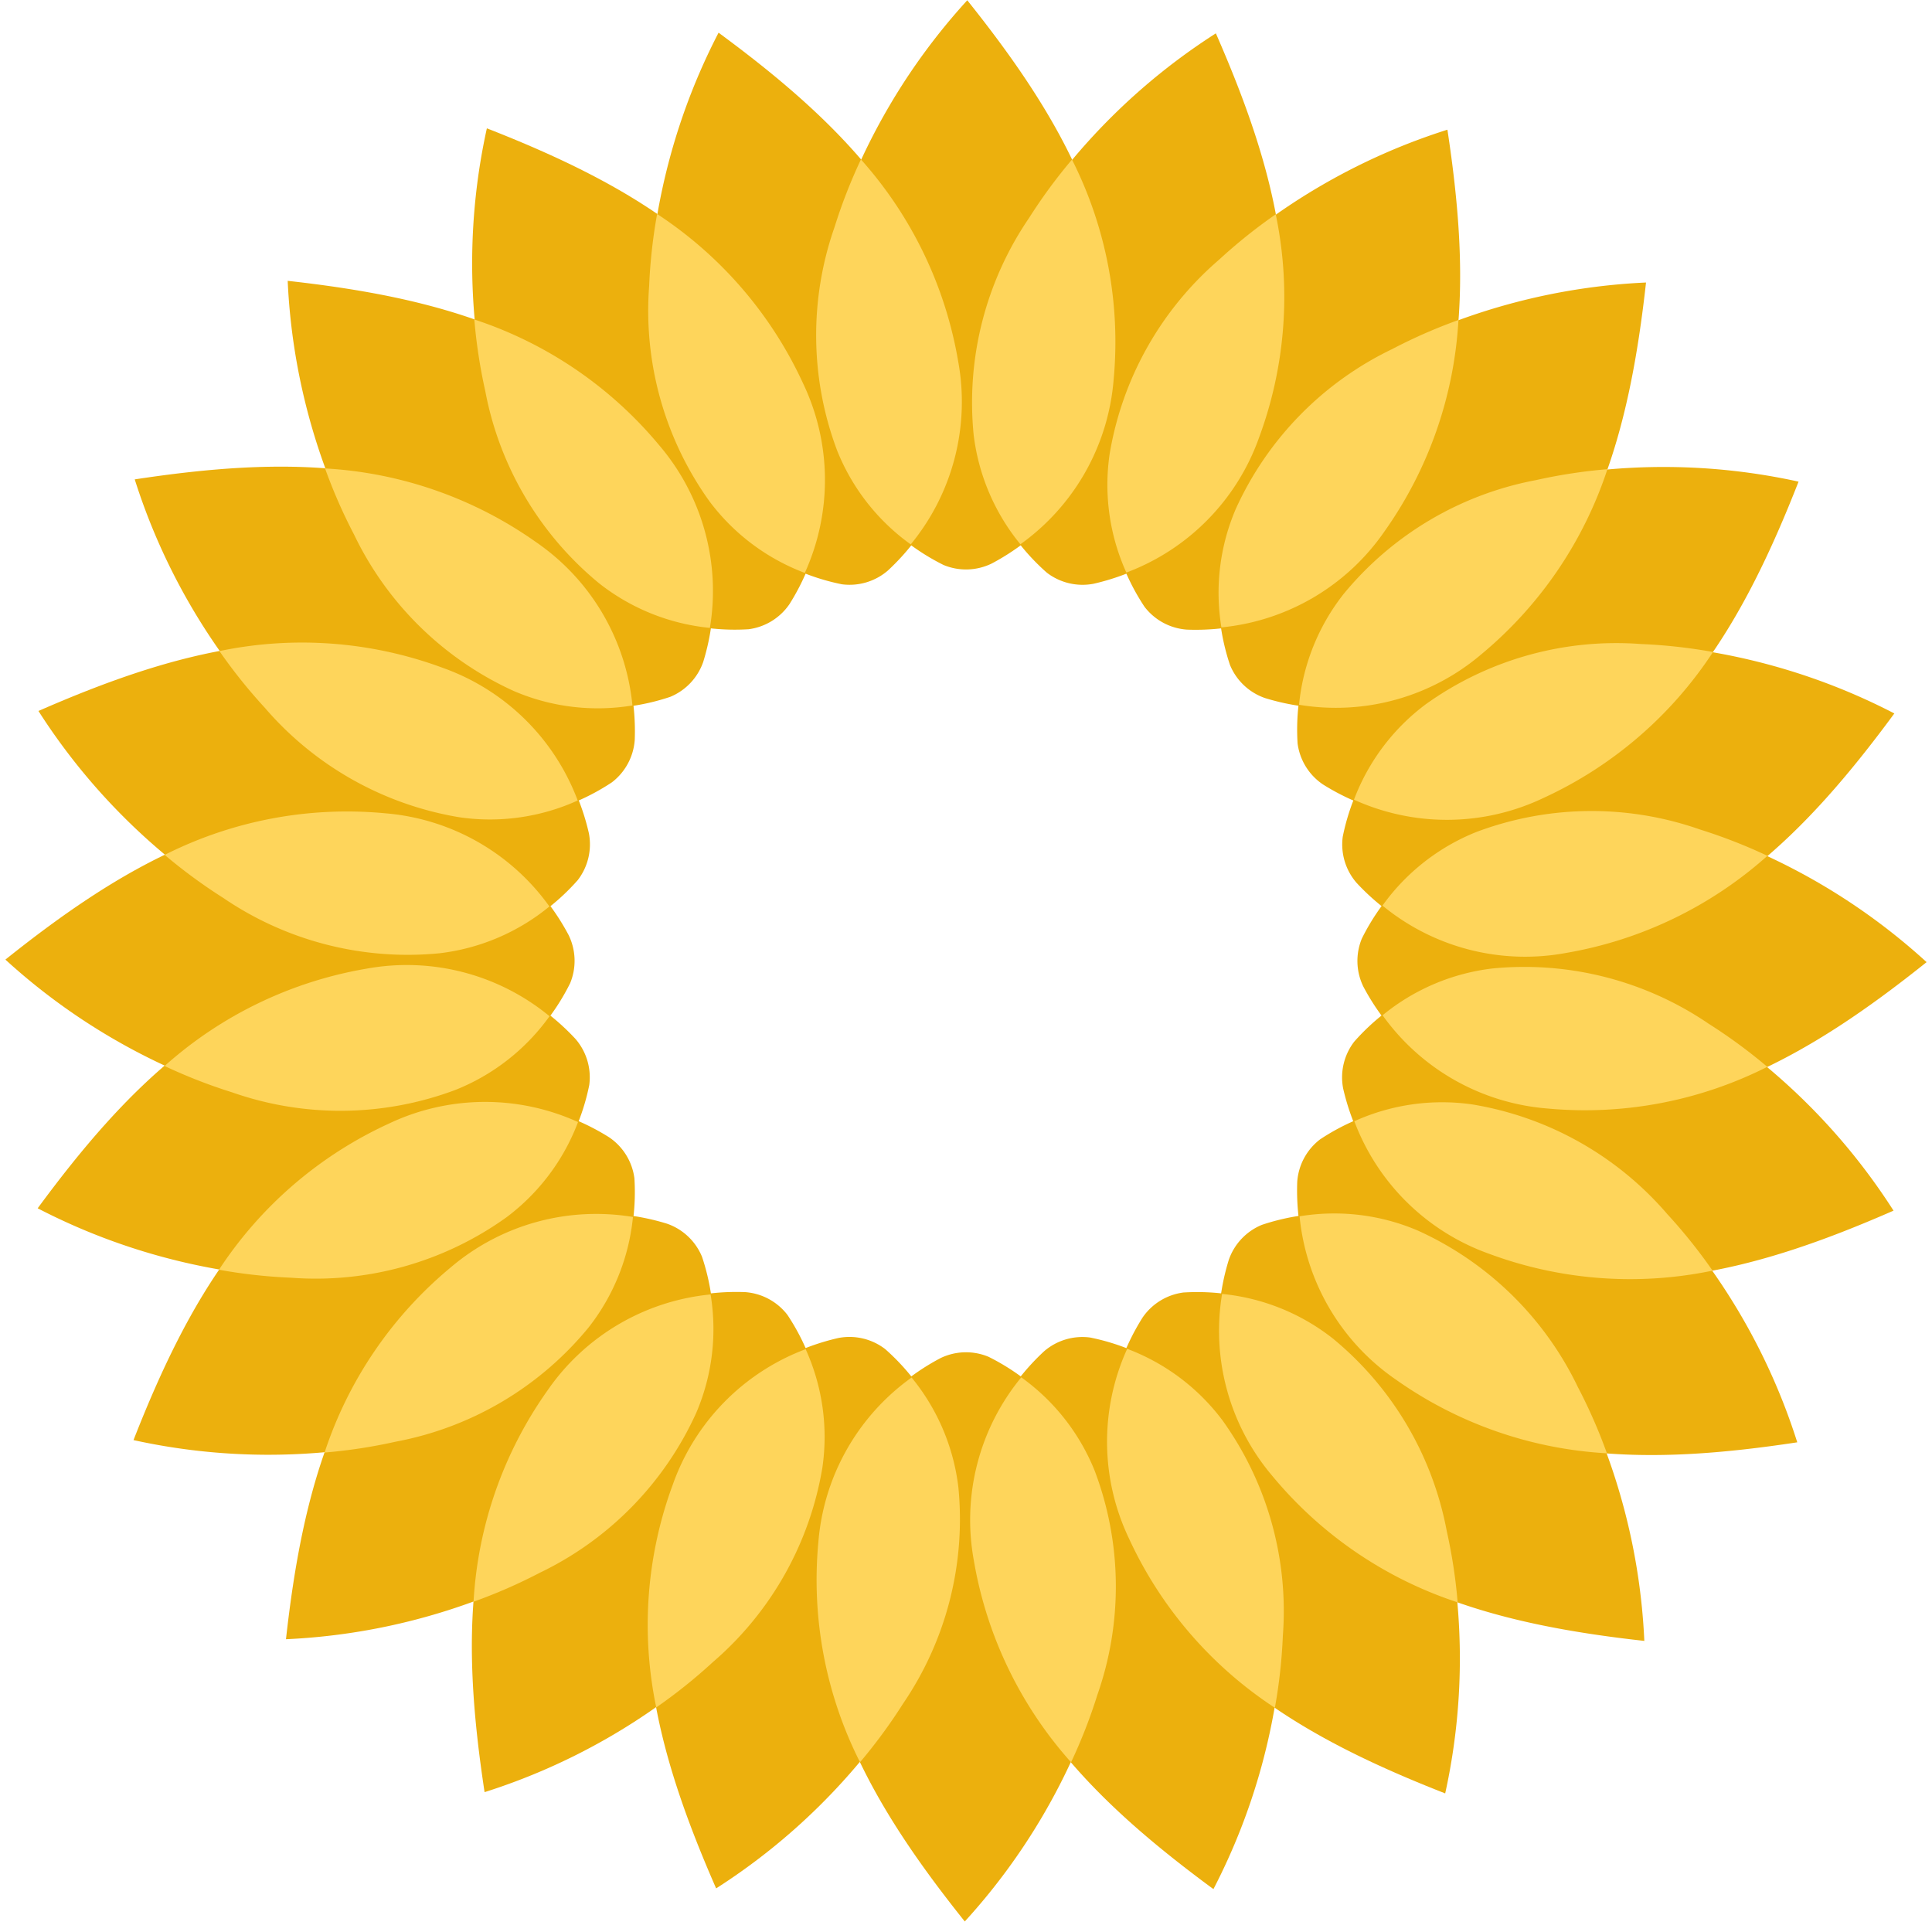 <svg xmlns="http://www.w3.org/2000/svg" width="100" height="100" viewBox="0 0 100 100">
	<defs>
		<style>
			.petal--outer {
				fill: #ecb00d;
			}
			.petal--inner {
				fill: #fed55b;
			}
		</style>
	</defs>
	<g id="outer" class="petals petals--outer">
		<path class="petal petal--outer" d="M33.6,14.8a16.938,16.938,0,0,0,3.116,11.142,11.457,11.457,0,0,0,6.858,4.3,3.033,3.033,0,0,0,2.385-.713,11.924,11.924,0,0,0,3.634-10.837c-1.257-7.54-6.19-12.43-12.4-17A32.468,32.468,0,0,0,33.6,14.8Z"/>
		<path class="petal petal--outer" d="M25.117,20.232a16.938,16.938,0,0,0,5.893,9.956,11.457,11.457,0,0,0,7.738,2.381,3.033,3.033,0,0,0,2.119-1.306,11.924,11.924,0,0,0,.705-11.409C38.406,12.9,32.376,9.449,25.2,6.642A32.468,32.468,0,0,0,25.117,20.232Z"/>
		<path class="petal petal--outer" d="M18.329,27.677A16.937,16.937,0,0,0,26.6,35.769a11.457,11.457,0,0,0,8.09.3,3.033,3.033,0,0,0,1.709-1.81,11.924,11.924,0,0,0-2.271-11.2c-4.859-5.9-11.576-7.67-19.237-8.523A32.466,32.466,0,0,0,18.329,27.677Z"/>
		<path class="petal petal--outer" d="M13.7,36.626A16.938,16.938,0,0,0,23.781,42.3a11.457,11.457,0,0,0,7.891-1.807A3.033,3.033,0,0,0,32.854,38.3a11.924,11.924,0,0,0-5.093-10.233c-6.221-4.443-13.167-4.412-20.787-3.254A32.468,32.468,0,0,0,13.7,36.626Z"/>
		<path class="petal petal--outer" d="M11.543,46.468a16.938,16.938,0,0,0,11.208,2.873,11.457,11.457,0,0,0,7.155-3.788,3.034,3.034,0,0,0,.575-2.422,11.924,11.924,0,0,0-7.568-8.566C15.753,31.884,9.052,33.711,1.99,36.8A32.468,32.468,0,0,0,11.543,46.468Z"/>
		<path class="petal petal--outer" d="M12.008,56.532a16.938,16.938,0,0,0,11.569-.126,11.457,11.457,0,0,0,5.931-5.51,3.033,3.033,0,0,0-.072-2.488,11.924,11.924,0,0,0-9.527-6.315C12.3,41.356,6.3,44.855.279,49.669A32.467,32.467,0,0,0,12.008,56.532Z"/>
		<path class="petal petal--outer" d="M15.062,66.134A16.938,16.938,0,0,0,26.2,63.018a11.457,11.457,0,0,0,4.3-6.858,3.033,3.033,0,0,0-.713-2.385,11.924,11.924,0,0,0-10.837-3.634c-7.54,1.257-12.43,6.19-17,12.4A32.468,32.468,0,0,0,15.062,66.134Z"/>
		<path class="petal petal--outer" d="M20.5,74.618a16.938,16.938,0,0,0,9.956-5.893,11.457,11.457,0,0,0,2.381-7.738,3.033,3.033,0,0,0-1.306-2.119,11.925,11.925,0,0,0-11.409-.705c-6.958,3.166-10.4,9.2-13.212,16.376A32.466,32.466,0,0,0,20.5,74.618Z"/>
		<path class="petal petal--outer" d="M27.943,81.406a16.938,16.938,0,0,0,8.092-8.269,11.457,11.457,0,0,0,.3-8.09,3.033,3.033,0,0,0-1.81-1.709,11.924,11.924,0,0,0-11.2,2.271c-5.9,4.859-7.67,11.576-8.523,19.237A32.467,32.467,0,0,0,27.943,81.406Z"/>
		<path class="petal petal--outer" d="M36.891,86.035a16.938,16.938,0,0,0,5.676-10.082,11.457,11.457,0,0,0-1.807-7.891,3.033,3.033,0,0,0-2.191-1.182,11.924,11.924,0,0,0-10.233,5.094c-4.443,6.221-4.412,13.167-3.254,20.787A32.467,32.467,0,0,0,36.891,86.035Z"/>
		<path class="petal petal--outer" d="M46.733,88.191a16.937,16.937,0,0,0,2.873-11.207,11.457,11.457,0,0,0-3.788-7.155,3.033,3.033,0,0,0-2.422-.575,11.924,11.924,0,0,0-8.566,7.568c-2.681,7.159-.854,13.86,2.237,20.921A32.465,32.465,0,0,0,46.733,88.191Z"/>
		<path class="petal petal--outer" d="M56.8,87.726a16.937,16.937,0,0,0-.125-11.569,11.457,11.457,0,0,0-5.511-5.931,3.033,3.033,0,0,0-2.488.072,11.924,11.924,0,0,0-6.315,9.528c-0.737,7.609,2.762,13.609,7.576,19.629A32.466,32.466,0,0,0,56.8,87.726Z"/>
		<path class="petal petal--outer" d="M66.4,84.672A16.938,16.938,0,0,0,63.284,73.53a11.457,11.457,0,0,0-6.858-4.3,3.033,3.033,0,0,0-2.385.713,11.924,11.924,0,0,0-3.634,10.837c1.257,7.54,6.19,12.43,12.4,17A32.468,32.468,0,0,0,66.4,84.672Z"/>
		<path class="petal petal--outer" d="M74.883,79.237a16.937,16.937,0,0,0-5.893-9.956A11.456,11.456,0,0,0,61.252,66.9a3.033,3.033,0,0,0-2.119,1.306,11.924,11.924,0,0,0-.705,11.409c3.166,6.958,9.2,10.4,16.375,13.212A32.468,32.468,0,0,0,74.883,79.237Z"/>
		<path class="petal petal--outer" d="M81.671,71.792A16.938,16.938,0,0,0,73.4,63.7a11.457,11.457,0,0,0-8.09-.3,3.033,3.033,0,0,0-1.708,1.81,11.924,11.924,0,0,0,2.271,11.2c4.859,5.9,11.576,7.67,19.237,8.523A32.466,32.466,0,0,0,81.671,71.792Z"/>
		<path class="petal petal--outer" d="M86.3,62.843a16.938,16.938,0,0,0-10.082-5.676,11.457,11.457,0,0,0-7.891,1.807,3.033,3.033,0,0,0-1.182,2.191A11.924,11.924,0,0,0,72.239,71.4c6.221,4.443,13.167,4.412,20.787,3.254A32.467,32.467,0,0,0,86.3,62.843Z"/>
		<path class="petal petal--outer" d="M88.457,53a16.938,16.938,0,0,0-11.207-2.873,11.457,11.457,0,0,0-7.155,3.788,3.033,3.033,0,0,0-.574,2.422A11.925,11.925,0,0,0,77.088,64.9c7.158,2.681,13.86.854,20.921-2.237A32.467,32.467,0,0,0,88.457,53Z"/>
		<path class="petal petal--outer" d="M87.992,42.936a16.938,16.938,0,0,0-11.569.126,11.457,11.457,0,0,0-5.931,5.511,3.033,3.033,0,0,0,.072,2.488,11.924,11.924,0,0,0,9.527,6.315C87.7,58.113,93.7,54.614,99.721,49.8A32.468,32.468,0,0,0,87.992,42.936Z"/>
		<path class="petal petal--outer" d="M84.938,33.335A16.938,16.938,0,0,0,73.8,36.451a11.457,11.457,0,0,0-4.3,6.858,3.033,3.033,0,0,0,.714,2.385,11.924,11.924,0,0,0,10.837,3.634c7.54-1.257,12.43-6.19,17-12.4A32.466,32.466,0,0,0,84.938,33.335Z"/>
		<path class="petal petal--outer" d="M79.5,24.851a16.938,16.938,0,0,0-9.956,5.893,11.457,11.457,0,0,0-2.381,7.738A3.033,3.033,0,0,0,68.472,40.6a11.924,11.924,0,0,0,11.409.705c6.958-3.166,10.4-9.2,13.212-16.375A32.468,32.468,0,0,0,79.5,24.851Z"/>
		<path class="petal petal--outer" d="M72.057,18.063a16.938,16.938,0,0,0-8.092,8.269,11.457,11.457,0,0,0-.3,8.09,3.033,3.033,0,0,0,1.81,1.709,11.924,11.924,0,0,0,11.2-2.271c5.9-4.859,7.67-11.576,8.523-19.237A32.467,32.467,0,0,0,72.057,18.063Z"/>
		<path class="petal petal--outer" d="M63.109,13.434a16.937,16.937,0,0,0-5.676,10.082,11.457,11.457,0,0,0,1.807,7.891,3.033,3.033,0,0,0,2.191,1.182A11.924,11.924,0,0,0,71.664,27.5c4.443-6.221,4.412-13.167,3.254-20.787A32.466,32.466,0,0,0,63.109,13.434Z"/>
		<path class="petal petal--outer" d="M53.267,11.278a16.937,16.937,0,0,0-2.873,11.207,11.456,11.456,0,0,0,3.788,7.155,3.033,3.033,0,0,0,2.422.575,11.924,11.924,0,0,0,8.566-7.568c2.681-7.159.854-13.86-2.237-20.921A32.466,32.466,0,0,0,53.267,11.278Z"/>
		<path class="petal petal--outer" d="M43.2,11.743a16.938,16.938,0,0,0,.126,11.569,11.457,11.457,0,0,0,5.511,5.931,3.033,3.033,0,0,0,2.488-.072,11.924,11.924,0,0,0,6.315-9.528C58.379,12.034,54.88,6.034,50.066.014A32.468,32.468,0,0,0,43.2,11.743Z"/>
	</g>
	<g id="inner" class="petals petals--inner">
		<path class="petal petal--inner" d="M49.593,18.691a11.616,11.616,0,0,1-2.454,9.487,11,11,0,0,1-3.812-4.866A16.938,16.938,0,0,1,43.2,11.743a27.323,27.323,0,0,1,1.362-3.49A20.942,20.942,0,0,1,49.593,18.691Z"/>
		<path class="petal petal--inner" d="M41.572,19.854a11.615,11.615,0,0,1,.085,9.8,11,11,0,0,1-4.941-3.714A16.938,16.938,0,0,1,33.6,14.8a27.332,27.332,0,0,1,.412-3.724A20.941,20.941,0,0,1,41.572,19.854Z"/>
		<path class="petal petal--inner" d="M34.126,23.053A11.616,11.616,0,0,1,36.744,32.5a11,11,0,0,1-5.734-2.308,16.937,16.937,0,0,1-5.893-9.956,27.343,27.343,0,0,1-.566-3.7A20.941,20.941,0,0,1,34.126,23.053Z"/>
		<path class="petal petal--inner" d="M27.761,28.071a11.616,11.616,0,0,1,4.974,8.444,11,11,0,0,1-6.136-.746,16.938,16.938,0,0,1-8.269-8.092,27.358,27.358,0,0,1-1.505-3.431A20.941,20.941,0,0,1,27.761,28.071Z"/>
		<path class="petal petal--inner" d="M22.912,34.565a11.616,11.616,0,0,1,6.99,6.869,11,11,0,0,1-6.12.868A16.938,16.938,0,0,1,13.7,36.626,27.353,27.353,0,0,1,11.357,33.7,20.941,20.941,0,0,1,22.912,34.565Z"/>
		<path class="petal petal--inner" d="M19.909,42.093a11.616,11.616,0,0,1,8.529,4.826,11,11,0,0,1-5.687,2.422,16.938,16.938,0,0,1-11.208-2.873,27.351,27.351,0,0,1-3.019-2.219A20.943,20.943,0,0,1,19.909,42.093Z"/>
		<path class="petal petal--inner" d="M18.956,50.141A11.616,11.616,0,0,1,28.444,52.6a11,11,0,0,1-4.866,3.812,16.938,16.938,0,0,1-11.569.126,27.358,27.358,0,0,1-3.49-1.362A20.942,20.942,0,0,1,18.956,50.141Z"/>
		<path class="petal petal--inner" d="M20.119,58.162a11.616,11.616,0,0,1,9.8-.085A11,11,0,0,1,26.2,63.018a16.938,16.938,0,0,1-11.142,3.116,27.332,27.332,0,0,1-3.724-.412A20.941,20.941,0,0,1,20.119,58.162Z"/>
		<path class="petal petal--inner" d="M23.319,65.609a11.616,11.616,0,0,1,9.443-2.619,11,11,0,0,1-2.308,5.734A16.938,16.938,0,0,1,20.5,74.618a27.359,27.359,0,0,1-3.7.566A20.941,20.941,0,0,1,23.319,65.609Z"/>
		<path class="petal petal--inner" d="M28.336,71.974A11.616,11.616,0,0,1,36.78,67a11,11,0,0,1-.746,6.136,16.938,16.938,0,0,1-8.092,8.269,27.336,27.336,0,0,1-3.431,1.5A20.941,20.941,0,0,1,28.336,71.974Z"/>
		<path class="petal petal--inner" d="M34.831,76.823A11.616,11.616,0,0,1,41.7,69.833a11,11,0,0,1,.868,6.12,16.938,16.938,0,0,1-5.676,10.082,27.34,27.34,0,0,1-2.925,2.342A20.941,20.941,0,0,1,34.831,76.823Z"/>
		<path class="petal petal--inner" d="M42.358,79.826A11.616,11.616,0,0,1,47.184,71.3a11,11,0,0,1,2.422,5.687,16.937,16.937,0,0,1-2.873,11.207,27.342,27.342,0,0,1-2.219,3.019A20.94,20.94,0,0,1,42.358,79.826Z"/>
		<path class="petal petal--inner" d="M50.407,80.778a11.616,11.616,0,0,1,2.454-9.487,11,11,0,0,1,3.812,4.866A16.938,16.938,0,0,1,56.8,87.726a27.338,27.338,0,0,1-1.362,3.49A20.942,20.942,0,0,1,50.407,80.778Z"/>
		<path class="petal petal--inner" d="M58.428,79.615a11.616,11.616,0,0,1-.085-9.8,11,11,0,0,1,4.941,3.714A16.938,16.938,0,0,1,66.4,84.672a27.35,27.35,0,0,1-.412,3.724A20.941,20.941,0,0,1,58.428,79.615Z"/>
		<path class="petal petal--inner" d="M65.874,76.416a11.616,11.616,0,0,1-2.619-9.443,11,11,0,0,1,5.734,2.309,16.938,16.938,0,0,1,5.893,9.956,27.345,27.345,0,0,1,.566,3.7A20.942,20.942,0,0,1,65.874,76.416Z"/>
		<path class="petal petal--inner" d="M72.239,71.4a11.616,11.616,0,0,1-4.973-8.444A11,11,0,0,1,73.4,63.7a16.937,16.937,0,0,1,8.269,8.092,27.353,27.353,0,0,1,1.505,3.431A20.941,20.941,0,0,1,72.239,71.4Z"/>
		<path class="petal petal--inner" d="M77.088,64.9A11.616,11.616,0,0,1,70.1,58.035a11,11,0,0,1,6.12-.868A16.938,16.938,0,0,1,86.3,62.843a27.353,27.353,0,0,1,2.342,2.925A20.942,20.942,0,0,1,77.088,64.9Z"/>
		<path class="petal petal--inner" d="M80.091,57.376a11.616,11.616,0,0,1-8.529-4.826,11,11,0,0,1,5.687-2.422A16.938,16.938,0,0,1,88.457,53a27.34,27.34,0,0,1,3.019,2.219A20.94,20.94,0,0,1,80.091,57.376Z"/>
		<path class="petal petal--inner" d="M81.044,49.327a11.616,11.616,0,0,1-9.487-2.454,11,11,0,0,1,4.866-3.812,16.938,16.938,0,0,1,11.569-.126,27.357,27.357,0,0,1,3.49,1.362A20.94,20.94,0,0,1,81.044,49.327Z"/>
		<path class="petal petal--inner" d="M79.881,41.307a11.616,11.616,0,0,1-9.8.085A11,11,0,0,1,73.8,36.451a16.938,16.938,0,0,1,11.142-3.116,27.348,27.348,0,0,1,3.724.412A20.941,20.941,0,0,1,79.881,41.307Z"/>
		<path class="petal petal--inner" d="M76.681,33.86a11.616,11.616,0,0,1-9.443,2.619,11,11,0,0,1,2.308-5.734A16.938,16.938,0,0,1,79.5,24.851a27.343,27.343,0,0,1,3.7-.566A20.941,20.941,0,0,1,76.681,33.86Z"/>
		<path class="petal petal--inner" d="M71.664,27.5a11.616,11.616,0,0,1-8.444,4.974,11,11,0,0,1,.746-6.136,16.938,16.938,0,0,1,8.092-8.269,27.337,27.337,0,0,1,3.431-1.505A20.941,20.941,0,0,1,71.664,27.5Z"/>
		<path class="petal petal--inner" d="M65.17,22.646A11.616,11.616,0,0,1,58.3,29.636a11,11,0,0,1-.868-6.12,16.937,16.937,0,0,1,5.676-10.082,27.341,27.341,0,0,1,2.924-2.342A20.941,20.941,0,0,1,65.17,22.646Z"/>
		<path class="petal petal--inner" d="M57.642,19.643a11.616,11.616,0,0,1-4.826,8.529,11,11,0,0,1-2.422-5.687,16.937,16.937,0,0,1,2.873-11.207,27.341,27.341,0,0,1,2.219-3.019A20.94,20.94,0,0,1,57.642,19.643Z"/>
	</g>
</svg>
